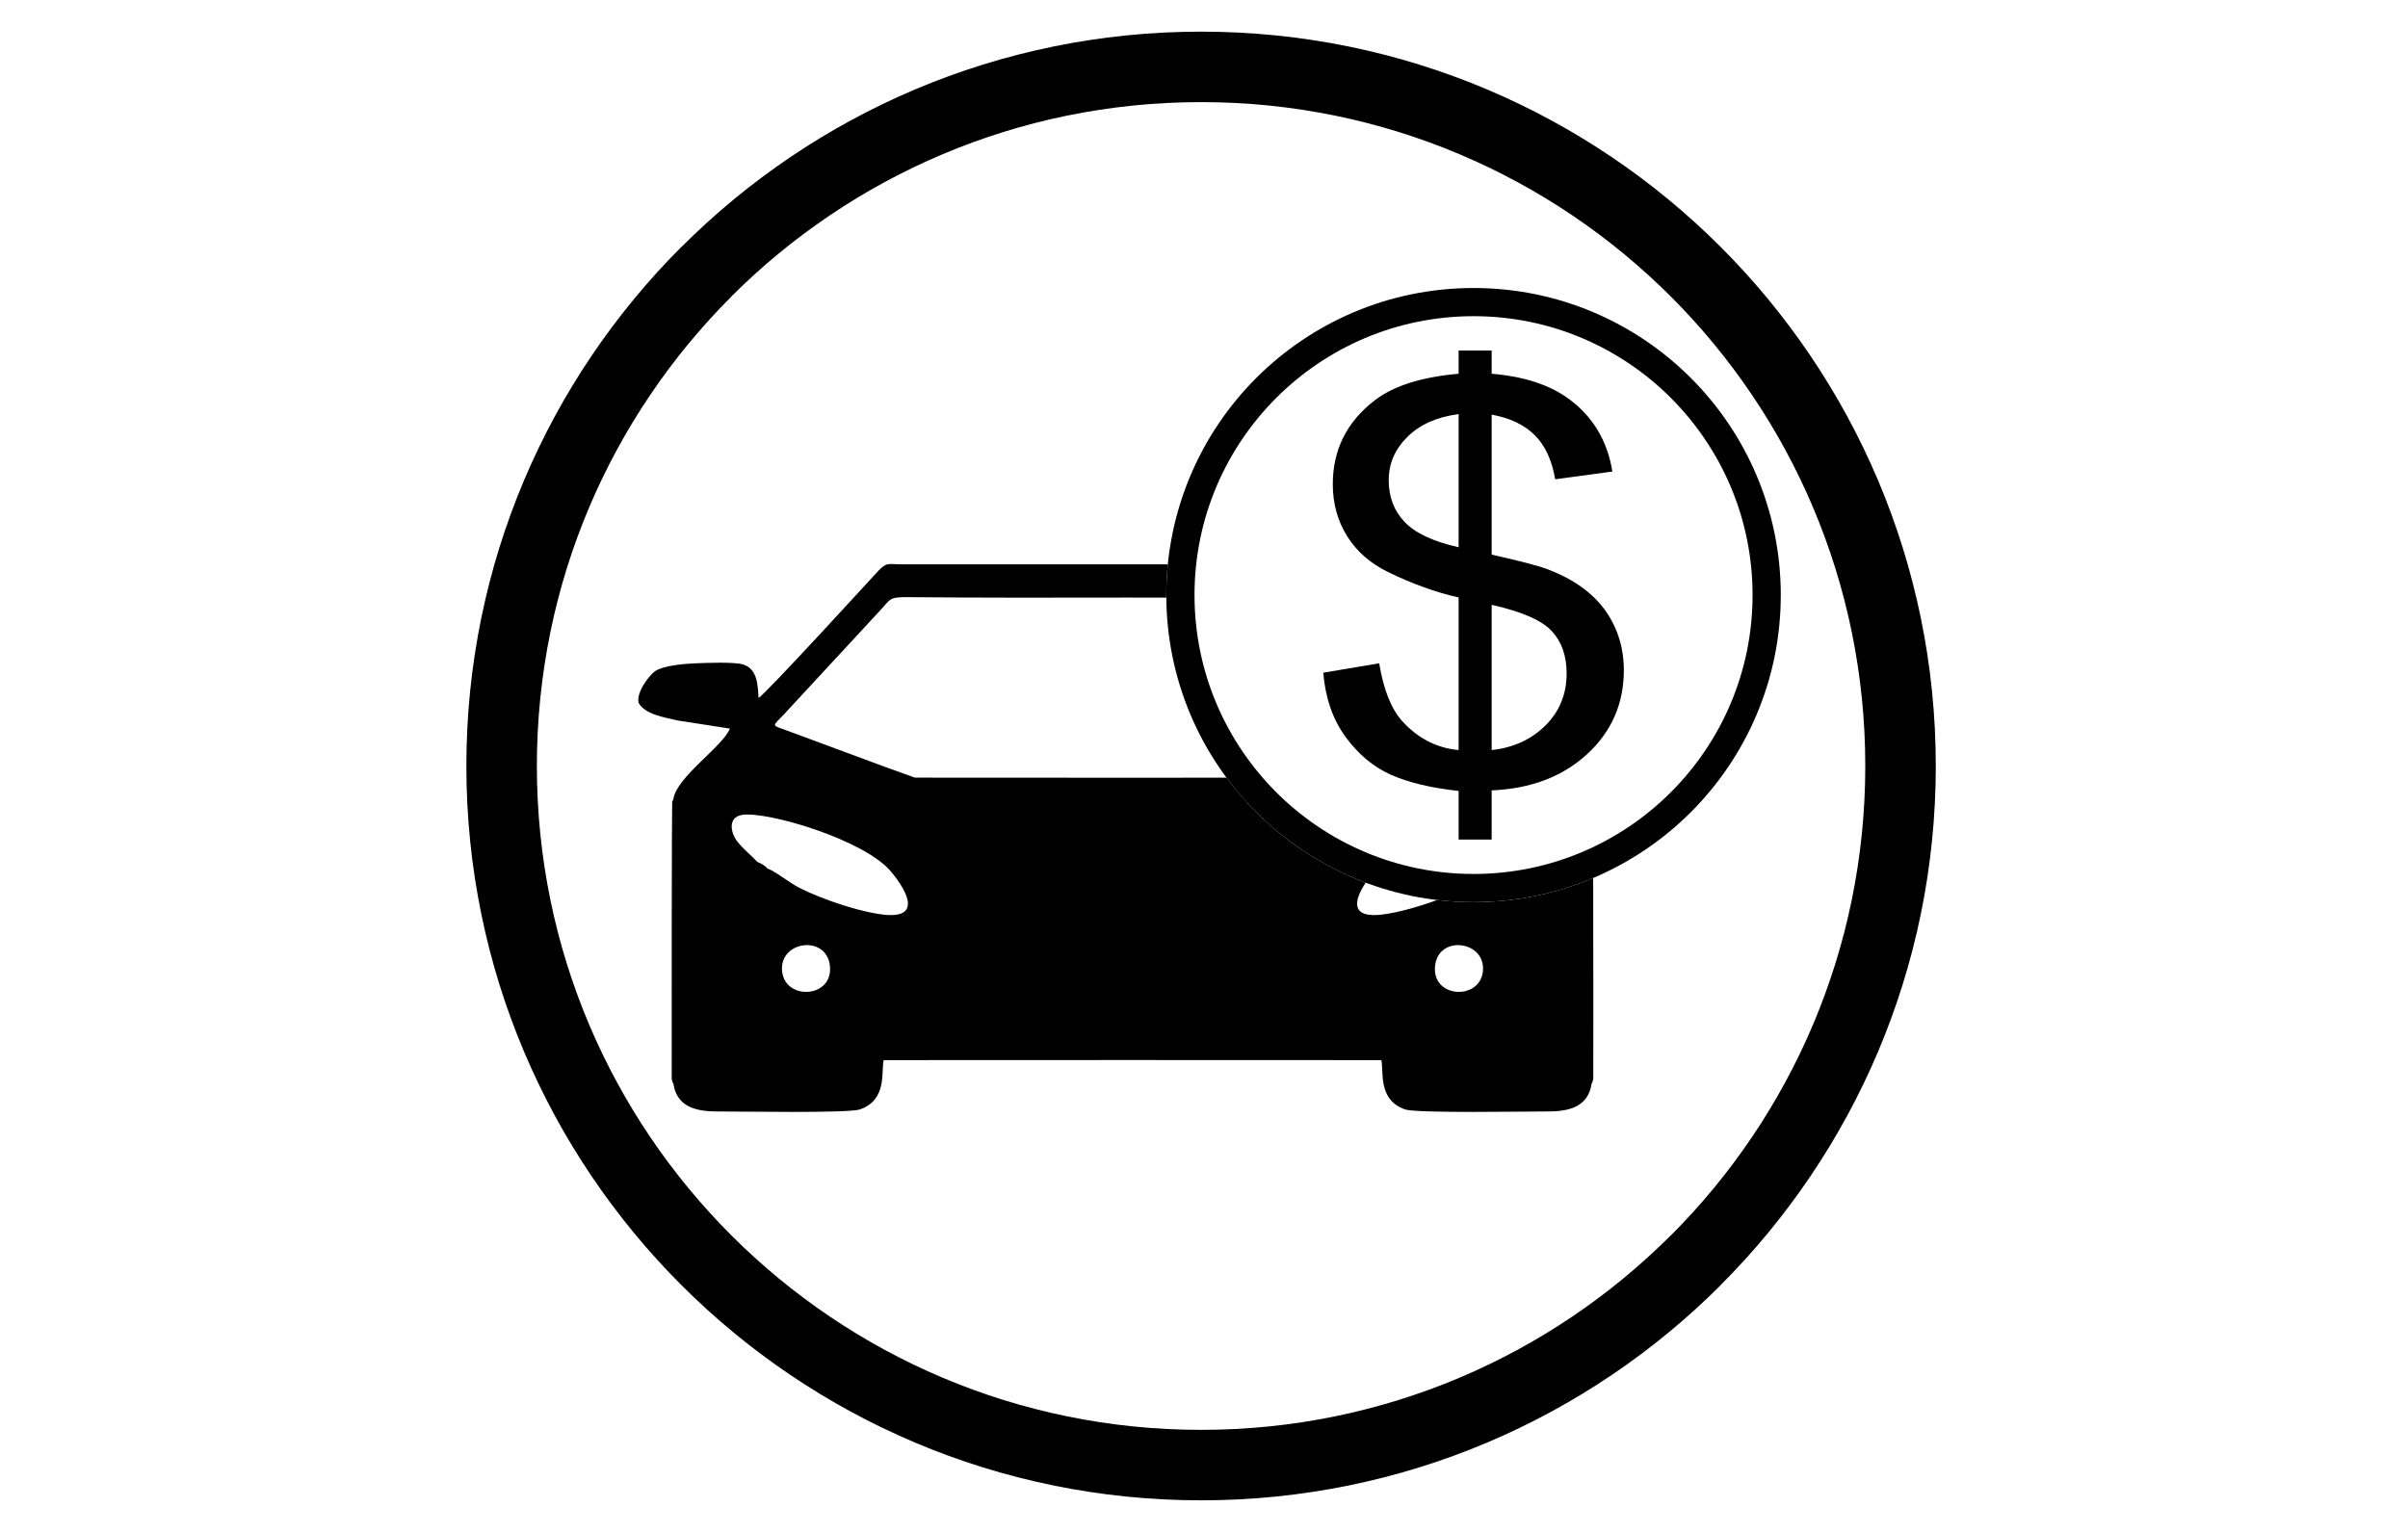 <?xml version="1.0" encoding="UTF-8"?> <svg xmlns="http://www.w3.org/2000/svg" xmlns:xlink="http://www.w3.org/1999/xlink" width="534" zoomAndPan="magnify" viewBox="0 0 400.5 255" height="340" preserveAspectRatio="xMidYMid meet" version="1.0"><defs><clipPath id="ec97debb10"><path d="M 77 5.254 L 322 5.254 L 322 250 L 77 250 Z M 77 5.254 " clip-rule="nonzero"></path></clipPath></defs><g clip-path="url(#ec97debb10)"><path fill="#000000" d="M 199.766 5.266 C 233.484 5.266 264.039 18.949 286.148 41.047 L 286.172 41.07 C 308.277 63.176 321.961 93.723 321.961 127.434 C 321.961 161.156 308.277 191.695 286.172 213.797 L 286.172 213.82 C 264.062 235.922 233.5 249.602 199.766 249.602 C 166.02 249.602 135.465 235.922 113.355 213.82 C 91.246 191.719 77.566 161.168 77.566 127.434 C 77.566 93.707 91.246 63.152 113.355 41.047 L 113.379 41.047 C 135.488 18.949 166.035 5.266 199.766 5.266 Z M 277.891 49.328 C 257.898 29.355 230.277 16.988 199.766 16.988 C 169.25 16.988 141.625 29.355 121.637 49.328 L 121.648 49.336 C 101.66 69.32 89.293 96.941 89.293 127.434 C 89.293 157.93 101.66 185.547 121.648 205.531 C 141.637 225.516 169.262 237.879 199.766 237.879 C 230.262 237.879 257.891 225.516 277.879 205.531 L 277.891 205.539 C 297.871 185.555 310.234 157.941 310.234 127.434 C 310.234 96.93 297.871 69.312 277.891 49.328 " fill-opacity="1" fill-rule="nonzero"></path></g><path fill="#000000" d="M 130.09 161.691 C 129.445 156.574 137.336 155.43 138.016 160.551 C 138.742 166.039 130.695 166.52 130.09 161.691 Z M 246.625 161.691 C 247.27 156.574 239.379 155.43 238.699 160.551 C 237.973 166.039 246.02 166.52 246.625 161.691 Z M 193.984 99.426 L 187.777 99.414 L 187.402 99.414 C 175.273 99.441 163.148 99.457 151.051 99.344 C 147.805 99.316 148.16 99.656 146.328 101.617 L 130.52 118.699 C 128.41 120.98 128.109 120.512 131.113 121.625 L 147.457 127.68 L 152.164 129.371 L 186.816 129.387 L 188.359 129.387 L 203.992 129.379 C 205.504 131.414 207.16 133.336 208.945 135.125 C 214.055 140.23 220.246 144.258 227.141 146.848 C 225.07 149.961 224.668 152.809 229.957 152.141 C 232.641 151.801 236.07 150.812 239.027 149.73 C 241.012 149.965 243.031 150.086 245.082 150.086 C 252.137 150.086 258.863 148.656 264.977 146.066 C 265.008 158.027 265.016 174.828 264.996 179.477 C 264.84 180.191 264.875 179.977 264.715 180.285 C 264.184 183.867 261.418 184.918 257.488 184.906 C 253.938 184.891 235.641 185.246 233.672 184.562 C 229.141 182.984 230.172 178.289 229.746 176.367 L 188.359 176.352 L 186.816 176.352 L 146.969 176.367 C 146.543 178.289 147.574 182.984 143.043 184.562 C 141.074 185.246 122.777 184.891 119.227 184.906 C 115.297 184.918 112.531 183.867 112 180.285 C 111.84 179.977 111.875 180.191 111.719 179.477 C 111.691 172.062 111.734 133.688 111.797 133.43 L 112.008 132.91 C 112.512 129.273 120.266 124.152 121.395 121.211 L 112.82 119.883 C 110.551 119.367 107.23 118.844 106.207 116.918 C 105.797 115.141 108.078 112.207 109.02 111.613 C 110.457 110.711 113.793 110.426 115.672 110.352 C 117.508 110.281 122.281 110.082 123.684 110.57 C 125.914 111.352 126.039 113.781 126.16 116.109 C 127.172 115.672 145.711 95.352 146.004 95.055 C 147.508 93.461 147.578 93.879 150.164 93.891 L 194.234 93.891 C 194.066 95.57 193.98 97.277 193.98 98.996 Z M 127.621 144.492 C 127.234 144.074 127.562 144.305 126.891 143.863 C 126.555 143.648 126.438 143.609 125.969 143.391 C 124.734 142.102 123.707 141.336 122.684 140.066 C 121.543 138.648 120.949 136 123.41 135.57 C 127.566 134.914 143.844 139.703 148.238 145.055 C 151.285 148.734 153.062 152.938 146.758 152.141 C 141.805 151.516 134.312 148.672 131.91 147.105 C 130.016 145.867 128.422 144.707 127.621 144.492 " fill-opacity="1" fill-rule="evenodd"></path><path fill="#000000" d="M 242.598 139.676 L 242.598 131.586 C 237.965 131.078 234.195 130.176 231.289 128.871 C 228.383 127.57 225.883 125.457 223.77 122.562 C 221.656 119.648 220.438 116.113 220.086 111.914 L 229.387 110.348 C 230.109 114.715 231.379 117.918 233.207 119.957 C 235.816 122.836 238.953 124.445 242.598 124.785 L 242.598 99.395 C 238.773 98.535 234.883 97.129 230.902 95.184 C 227.945 93.758 225.672 91.766 224.066 89.223 C 222.465 86.664 221.672 83.781 221.672 80.551 C 221.672 74.805 224.016 70.145 228.68 66.578 C 231.801 64.184 236.449 62.715 242.598 62.18 L 242.598 58.316 L 248.094 58.316 L 248.094 62.18 C 253.465 62.625 257.73 64.02 260.879 66.332 C 264.914 69.273 267.344 73.316 268.172 78.449 L 258.66 79.738 C 258.113 76.535 256.973 74.07 255.227 72.367 C 253.5 70.652 251.125 69.535 248.094 68.98 L 248.094 92.27 C 252.762 93.312 255.844 94.125 257.359 94.691 C 260.246 95.793 262.59 97.145 264.406 98.738 C 266.234 100.312 267.625 102.199 268.613 104.391 C 269.582 106.566 270.078 108.941 270.078 111.484 C 270.078 117.078 268.031 121.734 263.945 125.488 C 259.859 129.227 254.574 131.219 248.094 131.492 L 248.094 139.676 Z M 242.598 68.891 C 239.004 69.363 236.148 70.621 234.09 72.676 C 232.012 74.711 230.973 77.117 230.973 79.906 C 230.973 82.664 231.852 84.977 233.613 86.832 C 235.375 88.688 238.371 90.094 242.598 91.047 Z M 248.094 124.785 C 251.703 124.398 254.68 123.035 257.043 120.691 C 259.383 118.363 260.562 115.469 260.562 112.035 C 260.562 109.094 259.734 106.75 258.062 104.957 C 256.391 103.18 253.059 101.738 248.094 100.621 L 248.094 124.785 " fill-opacity="1" fill-rule="nonzero"></path><path fill="#000000" d="M 245.082 47.914 C 259.188 47.914 271.977 53.637 281.215 62.875 C 290.453 72.109 296.18 84.898 296.18 98.996 C 296.18 113.105 290.453 125.887 281.215 135.125 C 271.977 144.359 259.188 150.086 245.082 150.086 C 230.973 150.086 218.188 144.359 208.945 135.125 C 199.707 125.887 193.98 113.105 193.98 98.996 C 193.98 84.898 199.707 72.109 208.945 62.875 C 218.188 53.637 230.973 47.914 245.082 47.914 Z M 277.895 66.195 C 269.5 57.801 257.891 52.602 245.082 52.602 C 232.27 52.602 220.664 57.801 212.266 66.195 C 203.871 74.586 198.672 86.191 198.672 98.996 C 198.672 111.805 203.871 123.41 212.266 131.805 C 220.664 140.195 232.27 145.398 245.082 145.398 C 257.891 145.398 269.5 140.195 277.895 131.805 C 286.289 123.41 291.488 111.805 291.488 98.996 C 291.488 86.191 286.289 74.586 277.895 66.195 " fill-opacity="1" fill-rule="nonzero"></path></svg> 